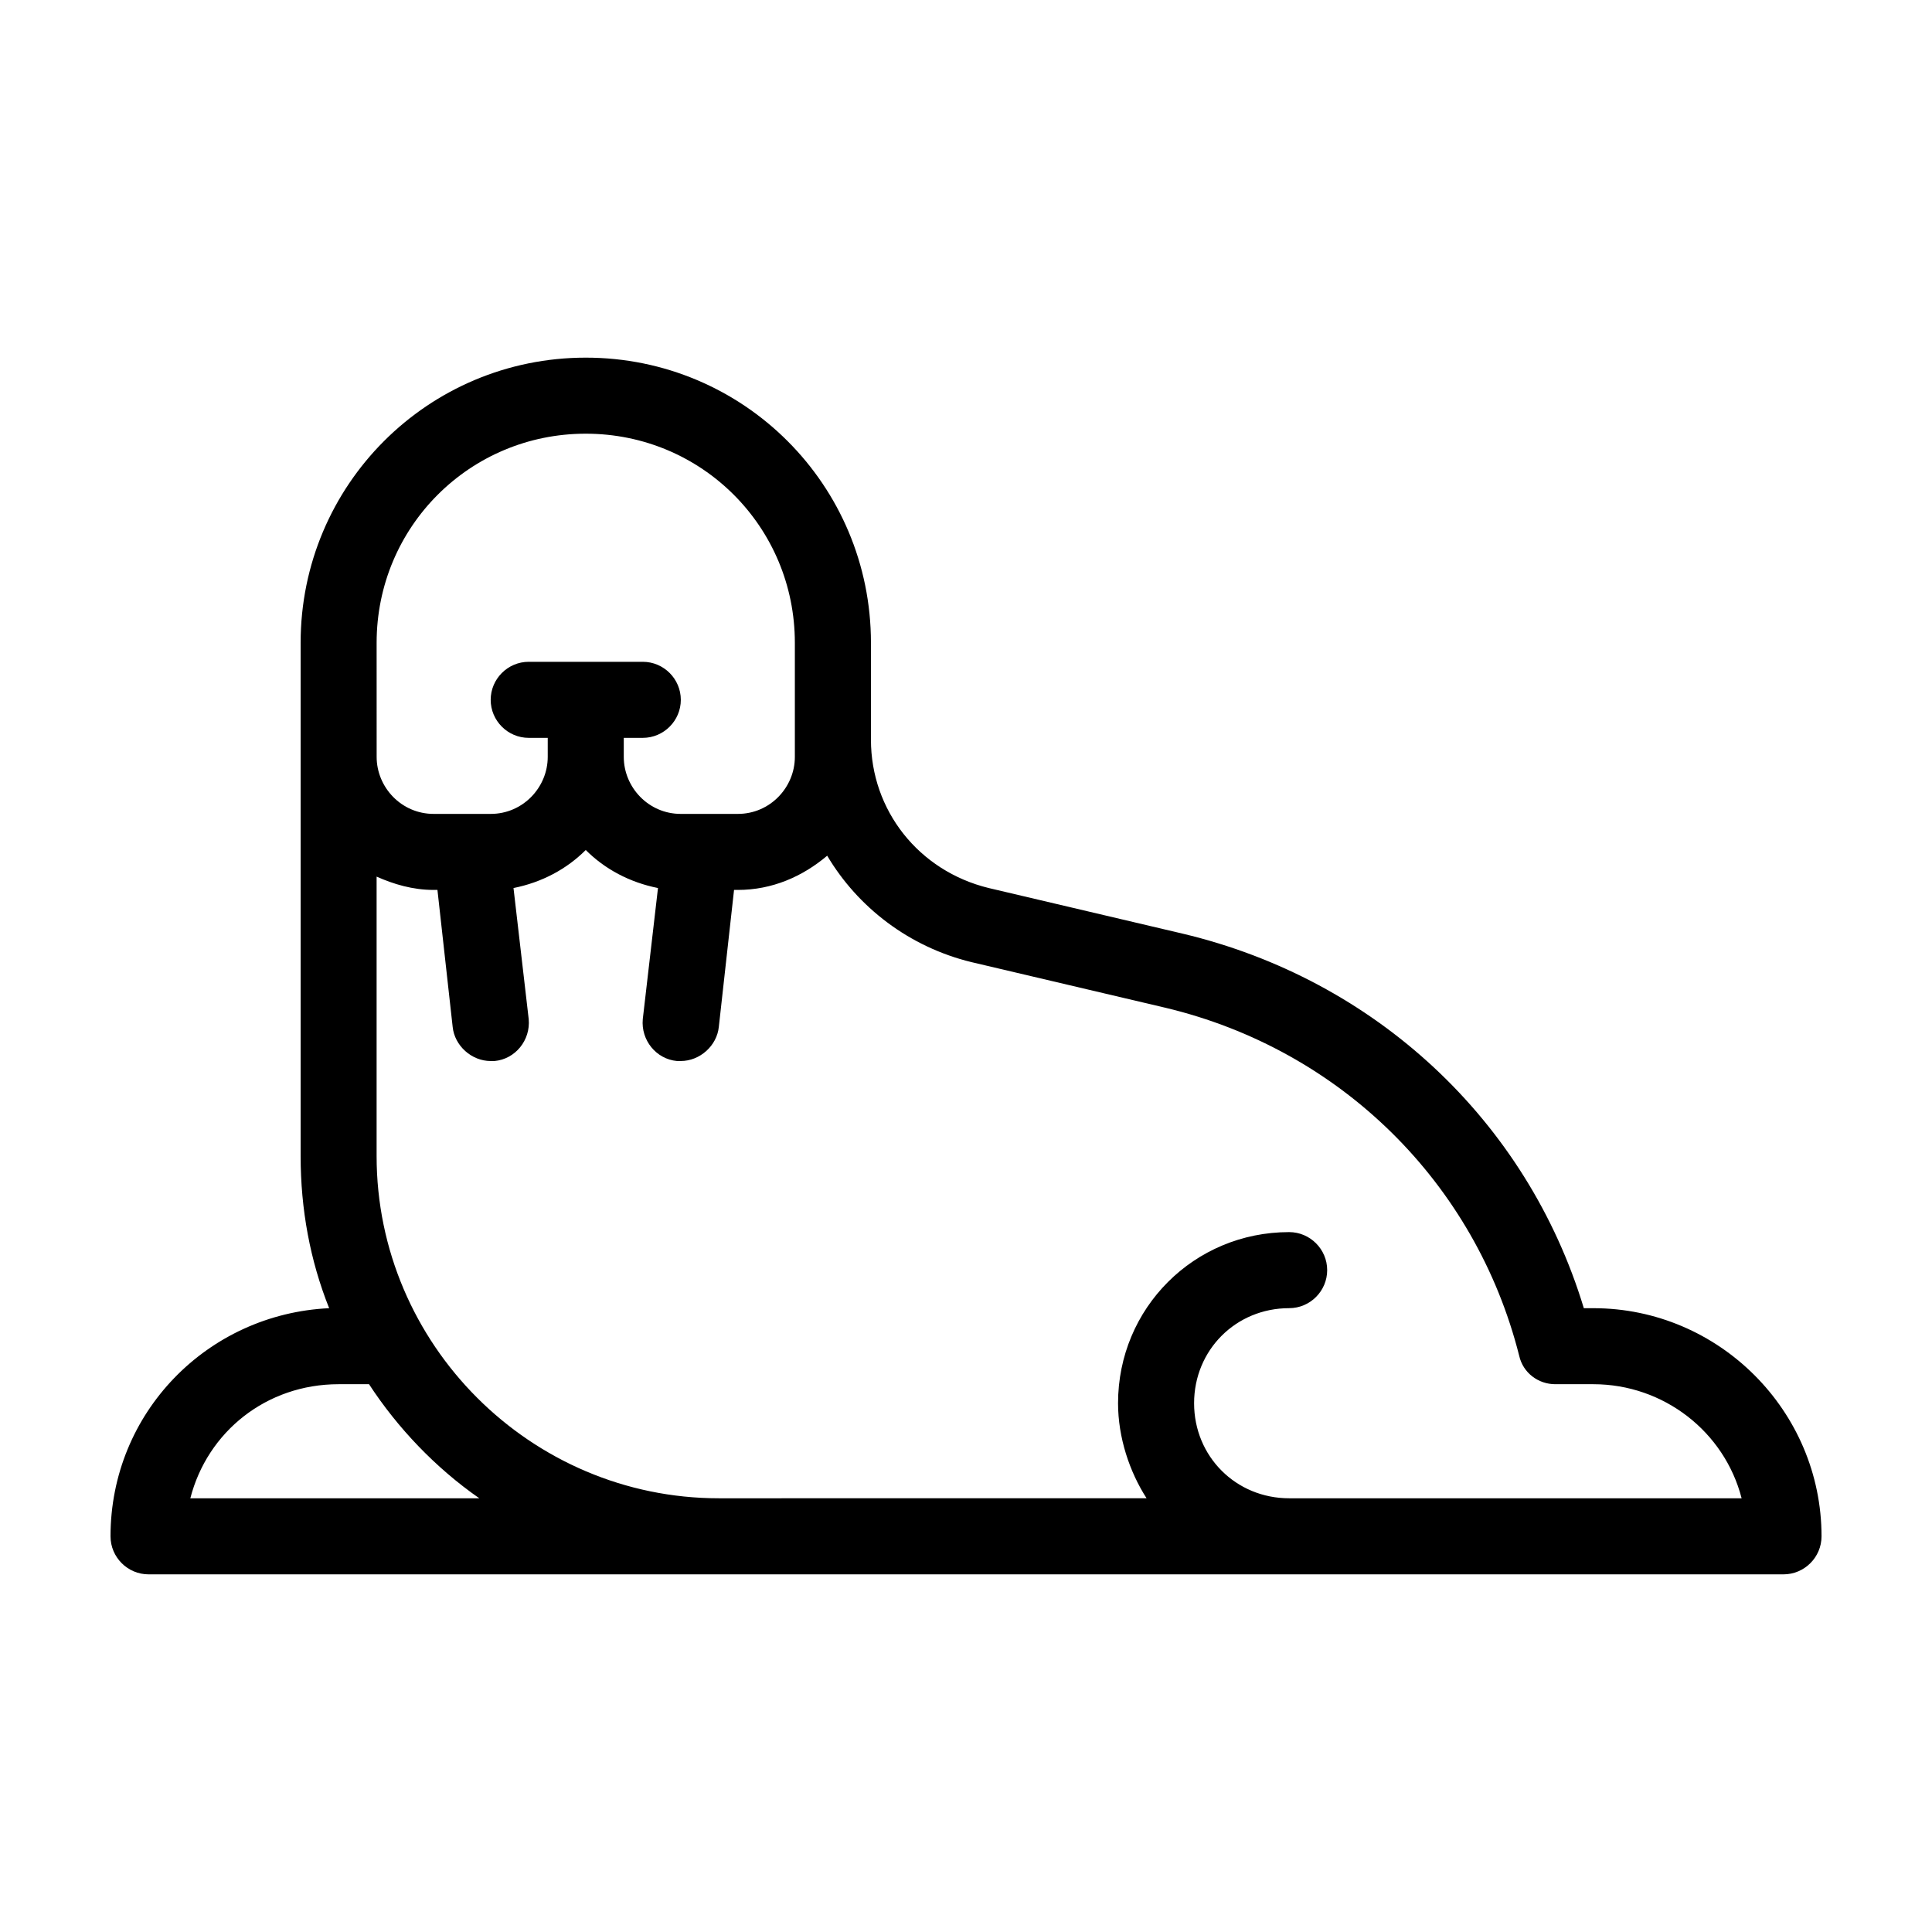 <?xml version="1.0" encoding="UTF-8"?>
<!-- Uploaded to: ICON Repo, www.svgrepo.com, Generator: ICON Repo Mixer Tools -->
<svg fill="#000000" width="800px" height="800px" version="1.1" viewBox="144 144 512 512" xmlns="http://www.w3.org/2000/svg">
 <path d="m566.25 490.68h-2.519c-15.113-49.879-55.418-87.16-106.3-99.25l-51.387-12.09c-18.641-4.535-31.234-20.656-31.234-39.297v-25.695c0-41.816-33.754-75.57-75.57-75.57-41.816 0-75.57 33.754-75.57 75.57v136.03c0 14.105 2.519 27.711 7.559 40.305-32.25 1.512-57.941 27.711-57.941 60.457 0 5.543 4.535 10.078 10.078 10.078h433.28c5.543 0 10.078-4.535 10.078-10.078-0.008-33.25-27.211-60.457-60.465-60.457zm-322.44-176.33c0-30.73 24.688-55.418 55.418-55.418s55.418 24.688 55.418 55.418v30.23c0 8.062-6.551 15.113-15.113 15.113h-15.113c-8.566 0-15.113-7.055-15.113-15.113v-5.039h5.039c5.543 0 10.078-4.535 10.078-10.078 0-5.543-4.535-10.078-10.078-10.078h-30.23c-5.543 0-10.078 4.535-10.078 10.078 0 5.543 4.535 10.078 10.078 10.078h5.039v5.039c0 8.062-6.551 15.113-15.113 15.113h-15.113c-8.566 0-15.113-7.055-15.113-15.113zm-49.371 226.71c4.535-17.633 20.152-30.23 39.297-30.23h8.062c7.559 11.586 17.633 22.168 29.223 30.23zm291.2 0c-14.105 0-25.191-11.082-25.191-25.191 0-14.105 11.082-25.191 25.191-25.191 5.543 0 10.078-4.535 10.078-10.078s-4.535-10.078-10.078-10.078c-25.191 0-45.344 20.152-45.344 45.344 0 9.07 3.023 18.137 7.559 25.191l-113.36 0.004c-49.879 0-90.688-40.809-90.688-90.688v-74.059c4.535 2.016 9.574 3.527 15.113 3.527h1.008l4.031 36.273c0.504 5.039 5.039 9.07 10.078 9.07h1.008c5.543-0.504 9.574-5.543 9.07-11.082l-4.031-34.762c7.559-1.512 14.105-5.039 19.145-10.078 5.039 5.039 11.586 8.566 19.145 10.078l-4.031 34.758c-0.504 5.543 3.527 10.578 9.07 11.082h1.008c5.039 0 9.574-4.031 10.078-9.07l4.031-36.273 1.004 0.004c9.07 0 17.129-3.527 23.68-9.07 8.062 13.602 21.664 24.184 38.289 28.215l51.387 12.09c46.352 11.082 82.121 46.352 93.707 92.195 1.008 4.535 5.039 7.559 9.574 7.559h10.078c18.641 0 34.762 12.594 39.297 30.23z"/>
</svg>
